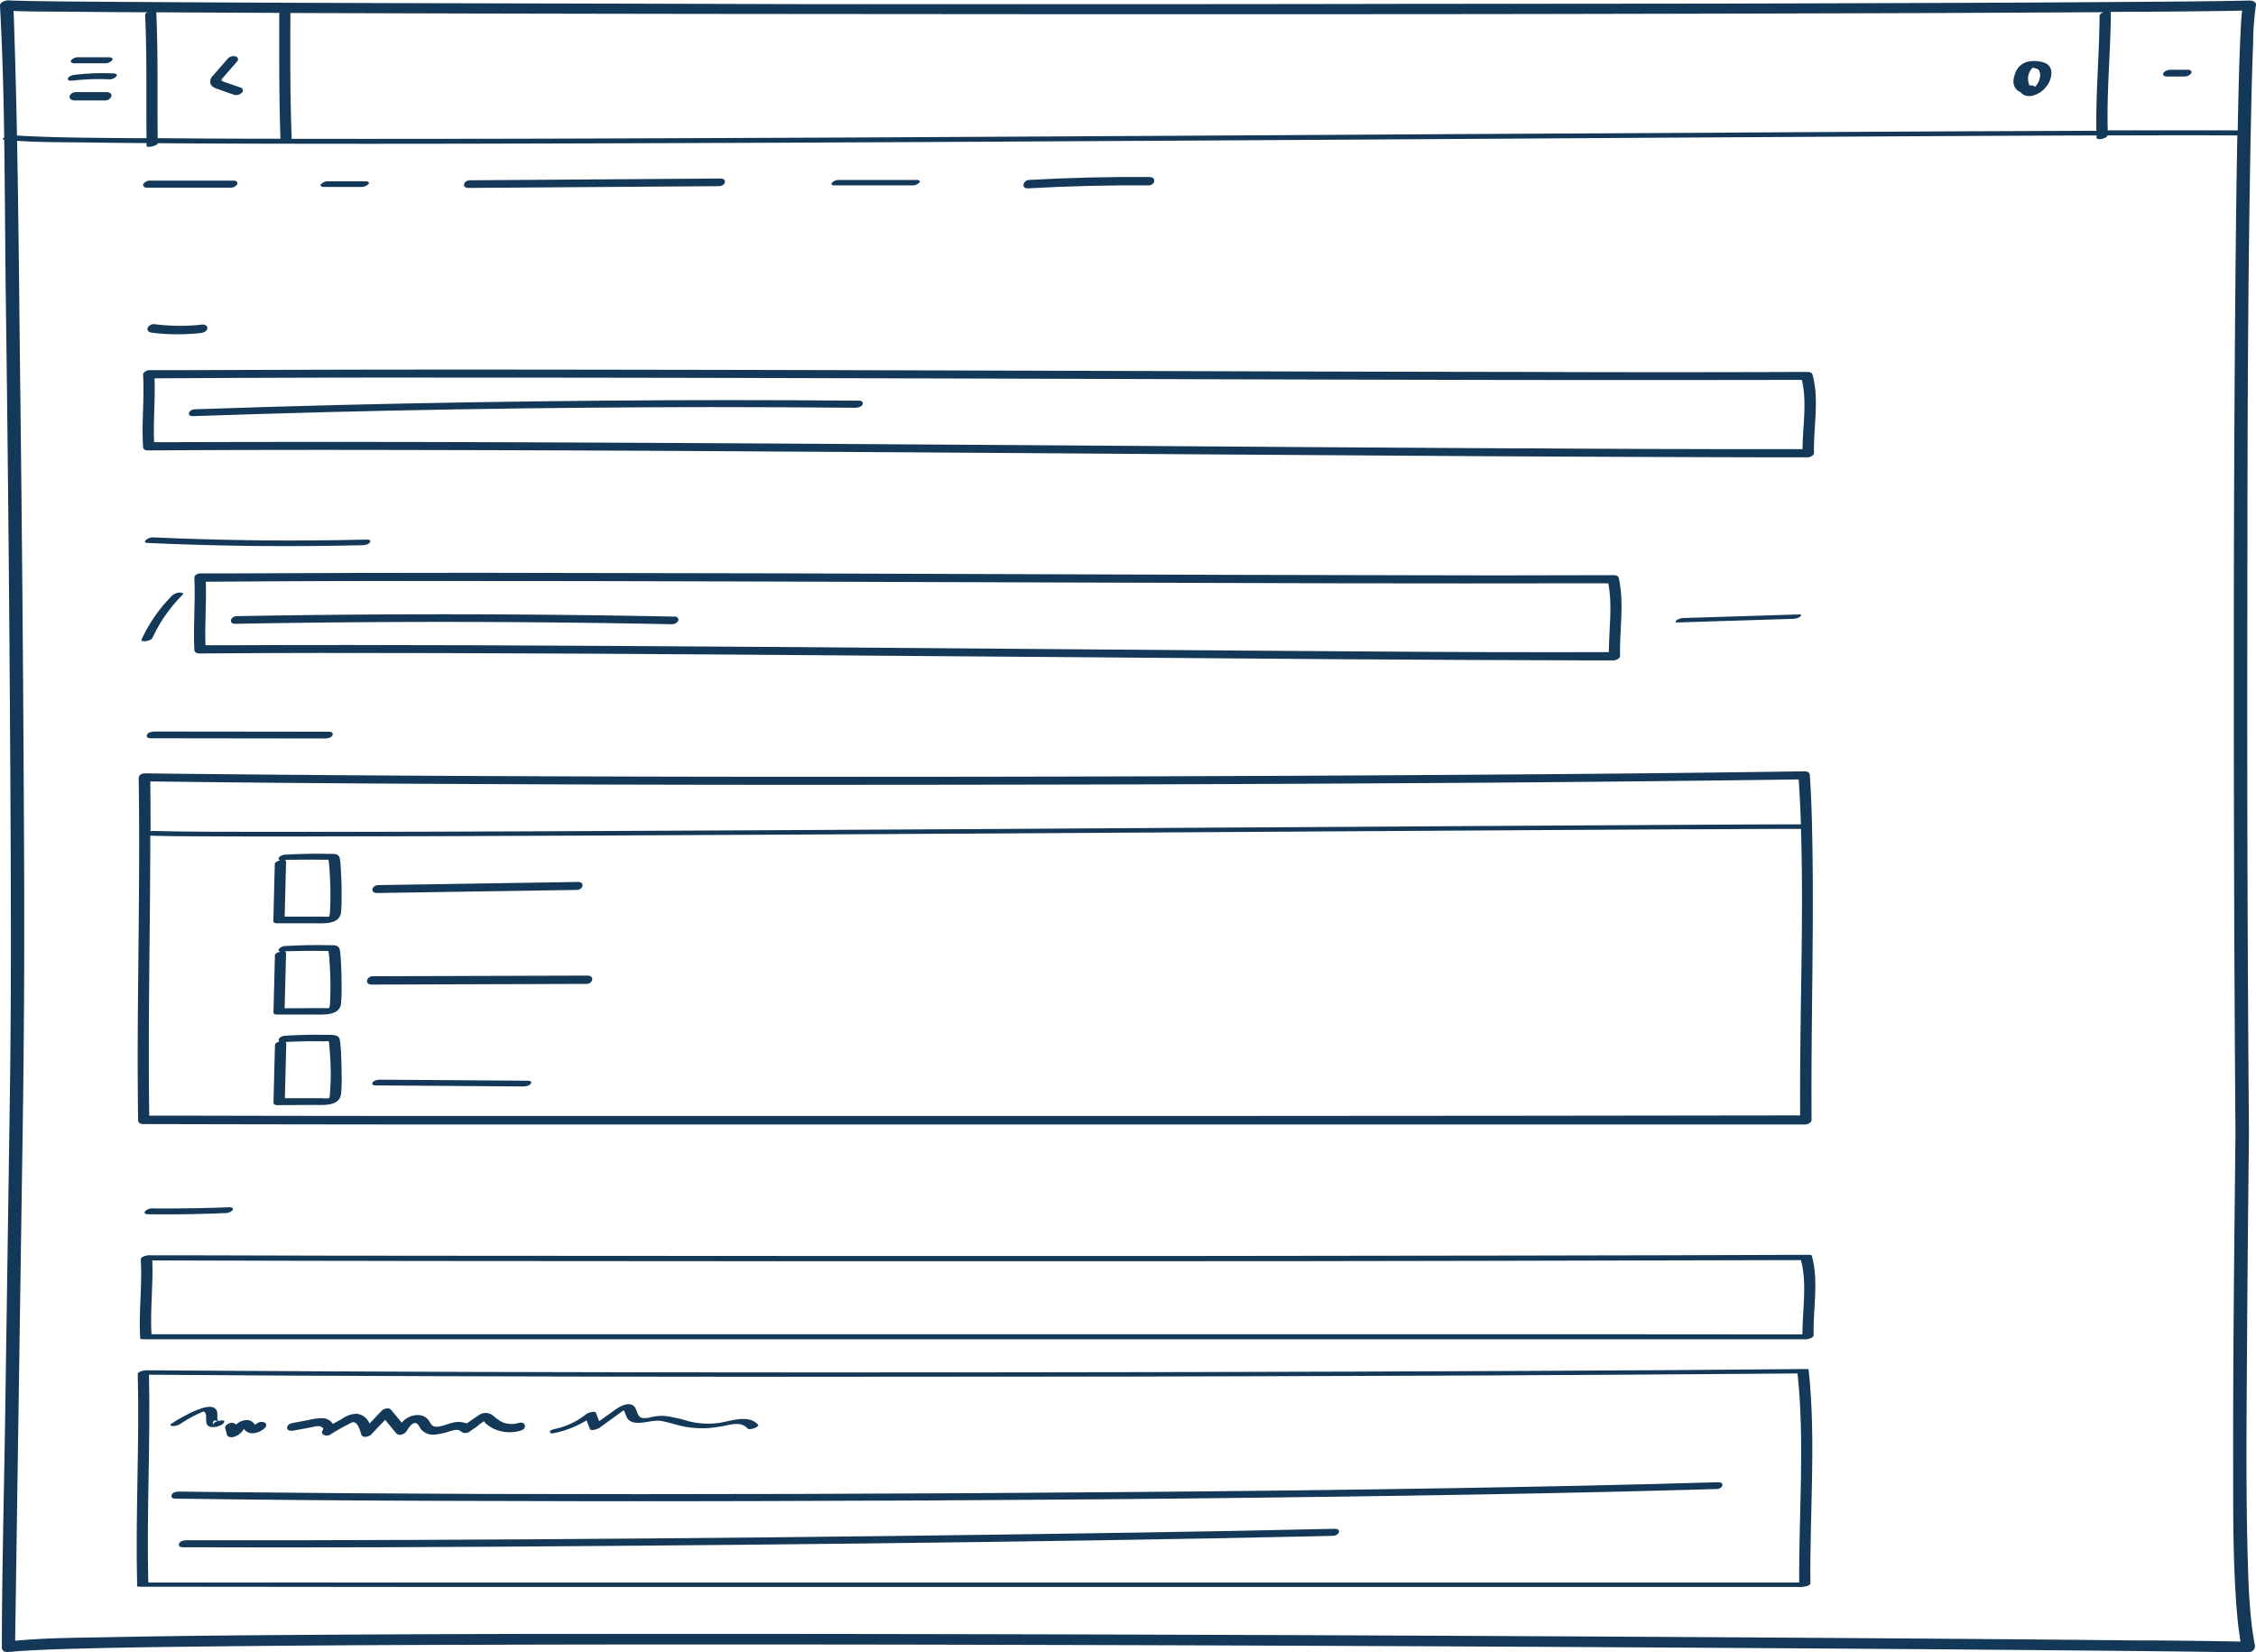 <?xml version="1.0"?>
<svg xmlns="http://www.w3.org/2000/svg" id="Layer_1" data-name="Layer 1" viewBox="0 0 590 432" width="800" height="586"><defs><style>.cls-1{fill:#143858;}</style></defs><path class="cls-1" d="M588.69,31.19c.13-6.64.29-13.28.56-19.92a72,72,0,0,1,.73-10c.17-.88-1-1.23-1.6-1.22-9.92.22-19.84.28-29.76.35q-24.87.19-49.74.27-32.34.13-64.67.19Q407,.9,369.74.92,330.17,1,290.6,1t-79,0Q175.1.89,138.57.81,107.42.75,76.25.64,53,.55,29.67.39C21.22.33,12.77.31,4.32.09L2.94.05,2.31,0C1.56,0-.06.35,0,1.44.63,12.89.93,24.37,1.1,35.86c-.41.27-.55.52,0,.61.21,14.08.24,28.17.43,42.22q.9,67.49,1.23,135c.11,24.27.18,48.53-.18,72.8L1.36,369.84c-.29,20-.83,40-.88,60,0,.32,0,.64,0,1,0,1.12,1.21,1.33,2.07,1.14l.16,0,.35,0,1.36-.14c1.3-.11,2.61-.18,3.91-.25,4.15-.22,8.3-.34,12.45-.45,13.76-.36,27.53-.51,41.3-.64q29.37-.29,58.74-.35,35.49-.11,71-.09,38.83,0,77.69.11,39.9.09,79.82.26,38.22.15,76.45.37,33.94.19,67.88.43,27,.19,54.09.44c11.67.11,23.33.22,35,.4l5.13.09c.91,0,2-.8,1.84-1.79-1.37-7.24-1.64-14.65-1.86-22-.53-18.48-.33-37-.21-55.46q.18-28.25.51-56.49-.57-70.47-.41-140.93C587.77,114,587.83,72.56,588.69,31.19ZM583,2.76l3.38-.07c-.31,2.33-.36,4.72-.47,7-.26,5.51-.4,11-.53,16.53q-.09,3.9-.16,7.8C577.44,34,569.72,34,562,34l-10.78,0c-.27-10.28.75-20.53.82-30.8a.26.26,0,0,0-.08-.19C562.28,3,572.62,2.92,583,2.76Zm-461.76.68q35.55.08,71.1.12L270,3.62q39.92,0,79.82,0,38.22,0,76.42-.09,33.78-.06,67.57-.17,27-.09,54.08-.25l2.2,0c-.55.2-1,.54-1,1-.06,10-1,20-.83,30l-33.17.14q-31.44.15-62.88.35L378.6,35q-39.56.25-79.12.47t-79.34.42q-37.14.16-74.3.28-32,.08-64,.06h-5.7a.37.37,0,0,0,.13-.29c-.4-10.87-.38-21.76-.32-32.63ZM73.1,3.28a.34.34,0,0,0-.07.19c0,10.91-.07,21.83.32,32.73q-16,0-32.11-.15c-.13-11,.14-21.95-.37-32.92l21.57.11ZM20.75,3q8.92.09,17.85.13c-.39.17-.66.39-.65.64.51,10.75.26,21.52.37,32.28l-4.91,0c-9.14-.1-18.31-.11-27.44-.6l-1.53-.09q-.29-15.14-.8-30.25c0-.77-.07-1.55-.1-2.32C9.27,3,15,2.93,20.75,3ZM558.2,429q-25-.26-50.05-.44-32.53-.24-65.08-.43-37.44-.22-74.89-.39-39.75-.18-79.49-.29t-79.2-.15q-36.53,0-73.05,0-31,.07-62,.28c-15.25.12-30.5.26-45.76.57-8.07.17-16.25.14-24.3.91l-.42,0,.72-48.89,1.27-85.92q.48-32.2.37-64.4Q6.06,161.64,5.2,93.42C5,74.54,4.82,55.64,4.47,36.75c6.07.42,12.22.34,18.28.43q7.8.1,15.58.17c0,.26,0,.52,0,.78,0,.46,2.87,0,2.91-.76q12.55.09,25.12.12,30.24.07,60.48,0,36.06-.08,72.14-.23,39.27-.16,78.54-.39,39.84-.21,79.67-.46l75.56-.47,66.17-.38q24.69-.14,49.38-.22c0,.19,0,.38,0,.57,0,.78,2.59.35,2.88-.58,10.24,0,20.48-.07,30.71,0l3.23,0c-.27,14.17-.42,28.34-.54,42.51-.41,47.37-.44,94.74-.33,142.1q.09,38.25.38,76.49c-.3,29-.66,58-.6,87,0,12.46-.06,25,.92,37.42.22,2.83.53,5.65,1,8.45C576.71,429.14,567.46,429,558.2,429Z"/><path class="cls-1" d="M57.45,23.39,61.2,24.7a2.1,2.1,0,0,0,2.06-.55.78.78,0,0,0-.35-1.33l-3.3-1.15-.75-.26-.4-.14-.16-.07-.16-.08A1,1,0,0,0,58,21l-.06-.07a.57.57,0,0,0,0-.14s0-.07,0-.09c.11-.22,0,0,.13-.18l.5-.58,1.16-1.33L62,16a.78.78,0,0,0-.35-1.33,2.13,2.13,0,0,0-2.06.56L57,18.2c-.42.48-.85,1-1.26,1.45a2.31,2.31,0,0,0-.76,1.85C55.12,22.67,56.5,23.06,57.45,23.39Z"/><path class="cls-1" d="M19.39,16.47h8a2.44,2.44,0,0,0,1.93-.78c.38-.56-.33-.8-.78-.8h-8a2.42,2.42,0,0,0-1.93.78C18.23,16.23,19,16.47,19.39,16.47Z"/><path class="cls-1" d="M27.79,24h-8c-.64,0-1.53.49-1.6,1.19s.77,1,1.36,1h8A1.65,1.65,0,0,0,29.15,25C29.22,24.22,28.38,24,27.79,24Z"/><path class="cls-1" d="M19,21a58.06,58.06,0,0,1,9.51-.34,2.44,2.44,0,0,0,1.93-.78c.4-.57-.35-.76-.77-.77a61.6,61.6,0,0,0-10.25.39c-.51.06-1.53.35-1.66,1S18.66,21,19,21Z"/><path class="cls-1" d="M38.36,49h21.7A2.11,2.11,0,0,0,62,48.16c.3-.59-.26-1-.83-1H39.43a2.11,2.11,0,0,0-1.91.85C37.22,48.57,37.78,49,38.36,49Z"/><path class="cls-1" d="M84.71,48.81h9.73a2.59,2.59,0,0,0,1.93-.76c.41-.55-.35-.72-.75-.72H85.89a2.61,2.61,0,0,0-1.94.76C83.54,48.64,84.31,48.81,84.71,48.81Z"/><path class="cls-1" d="M122.57,49.07l51-.36,14.5-.1c1.61,0,2.29-2,.3-2l-51,.36-14.5.1C121.26,47.09,120.58,49.08,122.57,49.07Z"/><path class="cls-1" d="M218.3,48.41h20.21a2.55,2.55,0,0,0,1.94-.75c.34-.55-.3-.68-.75-.68H219.5a2.54,2.54,0,0,0-1.94.75C217.21,48.28,217.86,48.41,218.3,48.41Z"/><path class="cls-1" d="M268.93,49.18q15.69-.9,31.43-.77c1.69,0,2.22-2.18.24-2.19q-15.72-.13-31.43.76C267.5,47.07,266.94,49.29,268.93,49.18Z"/><path class="cls-1" d="M566.62,19.93h4.5a2.8,2.8,0,0,0,1.14-.23,1.67,1.67,0,0,0,.77-.59.55.55,0,0,0,0-.66,1.16,1.16,0,0,0-.8-.29h-4.49a2.84,2.84,0,0,0-1.15.22,1.68,1.68,0,0,0-.77.6.53.53,0,0,0,0,.65A1.12,1.12,0,0,0,566.62,19.93Z"/><path class="cls-1" d="M52.86,84.81a50.45,50.45,0,0,1-12.34-.1,1.85,1.85,0,0,0-1.89.91c-.29.67.27,1.2.9,1.28A53.59,53.59,0,0,0,52.62,87c.66-.08,1.53-.46,1.6-1.21S53.46,84.74,52.86,84.81Z"/><path class="cls-1" d="M472.66,97.2q-37,.14-74,0-44.28-.06-88.57-.21-47.25-.14-94.5-.27-45.26-.11-90.53-.14-38.84,0-77.69.16l-8.18,0a2.26,2.26,0,0,0-.45,0h0C38,97,37.38,97.4,37.42,98c.38,6.26-.42,12.53,0,18.79,0,.74.66.94,1.34.94,24.94-.17,49.88-.16,74.82-.1q44.65.09,89.3.39,47.25.27,94.49.62,45.21.31,90.41.6,38.4.21,76.81.3h8.21c.55,0,1.62-.49,1.61-1.17-.17-6.73,1.43-13.9-.4-20.5C473.82,97.3,473.15,97.2,472.66,97.2Zm-74.42,20q-44.64-.24-89.28-.57-47.25-.33-94.49-.63-45.21-.28-90.42-.44-38.43-.11-76.84,0l-6.91,0c-.24-5.56.33-11.12.11-16.68q37-.24,74.08-.2,44.73,0,89.46.12,47.27.11,94.55.26,44.87.14,89.74.23,38,.06,76.07,0l6.92,0c1.41,5.85.21,12.13.18,18.11Q434.82,117.42,398.24,117.18Z"/><path class="cls-1" d="M423.34,151.06c-.13-.59-.85-.71-1.34-.7q-30.76.12-61.54,0-38.11-.06-76.24-.21-40.86-.13-81.74-.27-39-.1-78.07-.14-32.59,0-65.19.16l-6.66,0H52.4l-.22,0-.09,0c-.67.12-1.29.54-1.26,1.16.32,6.26-.34,12.52,0,18.78,0,.76.67,1,1.35,1,20.82-.17,41.63-.16,62.45-.1q38.43.1,76.86.39,40.86.28,81.74.62,38.85.31,77.69.6,32.25.21,64.49.3h6.67c.57,0,1.62-.5,1.6-1.19C423.52,164.8,424.85,157.73,423.34,151.06Zm-63.45,19.27q-38.43-.24-76.84-.57-40.87-.33-81.75-.63-38.85-.28-77.71-.44c-21.5-.07-43-.1-64.5,0l-5.36,0c-.19-5.54.27-11.07.1-16.61q30.65-.24,61.3-.2,38.48,0,77,.12,40.9.1,81.79.26,38.72.13,77.43.23,31.93.06,63.88,0l5.38,0c1.15,5.88.16,12.07.14,18Q390.3,170.57,359.89,170.33Z"/><path class="cls-1" d="M36.12,292.94c0,.76.7,1,1.36,1q37.58.09,75.16.11,44.6,0,89.2,0,47.17,0,94.35,0l90.67,0,77,0h8.32c.58,0,1.6-.51,1.59-1.2-.17-24.15.62-48.3.21-72.45-.1-5.91-.26-11.82-.67-17.73-.05-.75-.65-1-1.35-1q-37.15.54-74.29.8-44.49.34-89,.48-47.06.17-94.11.15-45.37,0-90.74-.21-38.79-.18-77.58-.59l-8.16-.1h-.37a1.91,1.91,0,0,0-.51.12,1.22,1.22,0,0,0-.93,1.08c.37,23.68-.2,47.38-.26,71.07Q36,283.65,36.12,292.94Zm361-1.18-89.27.06-94.35,0q-45.3,0-90.61,0-38.43,0-76.86-.09l-7,0c-.34-23.35.22-46.72.27-70.07,0-1.06,0-2.11,0-3.16,5.47.17,10.94.16,16.4.18q16.31.08,32.6,0,22,0,44-.12,26-.09,52-.23,28.2-.13,56.4-.3l57.35-.34,54.79-.34,48.73-.3,39.17-.22c8.71,0,17.41-.09,26.12-.1H471c.61,19.29,0,38.68-.17,57.94-.05,5.68-.08,11.36-.05,17ZM113.27,204.94q44.83.24,89.66.26,47.07,0,94.15-.11,45.06-.14,90.13-.44,38.16-.28,76.33-.77l6.87-.09q.38,5.86.58,11.75-10.32,0-20.65.07l-36.32.2-46.74.28-53.63.33-57,.35-57,.31q-26.68.13-53.37.25-23.13.1-46.28.15-17.85,0-35.69,0c-7.21,0-14.41,0-21.61-.16L40,217.26a2,2,0,0,0-.62.12q0-6.52-.08-13.07Q76.27,204.78,113.27,204.94Z"/><path class="cls-1" d="M473.84,328.41c-.08-.3-.62-.27-.84-.27q-37.2.14-74.4.19-44.4.07-88.79.11-47.12,0-94.24,0-45.42,0-90.84-.05-38.72,0-77.41-.13l-8,0c-.82-.11-2.54.36-2.5,1.06.43,6.87-.59,13.76-.16,20.63,0,.31.68.27.84.28l75.16,0H472.24c.52,0,2.08-.32,2.06-1.06C474.13,342.37,475.7,335.07,473.84,328.41Zm-75.67,20.5H123.93q-38.43,0-76.86,0H39.61c-.36-6.43.48-12.87.22-19.31q36.81.11,73.63.15,44.73,0,89.47.06l94.28,0q45.12,0,90.23-.1,38.08-.06,76.16-.18l7.4,0c1.65,6.24.37,13,.38,19.43Z"/><path class="cls-1" d="M473,358.18c0-.16-.43-.17-.5-.17q-37.2.35-74.4.5-44.4.21-88.79.3-47.12.09-94.24.09-45.42,0-90.84-.13-38.7-.12-77.41-.37l-8.38-.06H38.3c-.87,0-2.28.4-2.27.94.46,18.5-.63,37-.16,55.5,0,.16.45.17.5.17q37.57.06,75.15.07h89.2l94.35,0,90.68,0,77,0h8.31c.48,0,2.42-.25,2.41-.95C473.26,395.46,475,376.66,473,358.18Zm-75.33,55.67-89.27,0-94.36,0H123.43q-38.43,0-76.86,0l-7.79,0c-.45-18.11.58-36.23.18-54.35q36.66.28,73.31.38,44.73.15,89.47.16,47.14,0,94.28-.06,45.12-.09,90.24-.28,38.07-.17,76.15-.47l7.69-.07c1.95,18.11.3,36.52.44,54.69Z"/><path class="cls-1" d="M38.19,167.61c.52-.09,1.43-.31,1.69-.86a39.24,39.24,0,0,1,7.85-11.24c.48-.48-.41-.61-.72-.6a3.07,3.07,0,0,0-1.94.73A40.37,40.37,0,0,0,37,167.22C36.75,167.75,38,167.64,38.19,167.61Z"/><path class="cls-1" d="M96,141.05q-28.06.69-56.13-.58c-1-.05-3.14,1.38-1.19,1.47q28.05,1.27,56.14.58c.55,0,1.63-.2,1.93-.75S96.49,141,96,141.05Z"/><path class="cls-1" d="M40.38,191.26c-.61,0-1.63.18-1.92.82s.24.94.82.94l45.75.06c.61,0,1.62-.19,1.91-.82s-.23-.95-.81-.95Z"/><path class="cls-1" d="M72.39,241.42l9.67,0c2.35,0,6.71.43,7.12-2.82a38.75,38.75,0,0,0,.15-4.44c0-1.57,0-3.14-.08-4.71s-.12-3.27-.36-4.86-1.82-1.31-3-1.33c-3.66-.09-7.32,0-11,.19-.62,0-1.57.19-1.93.78-.22.38,0,.63.31.74-.7.14-1.38.51-1.4.95q-.2,7.47-.38,14.94C71.5,241.3,72,241.43,72.39,241.42Zm11.86-16.63c.43,0,.87,0,1.31,0s.33,0,.42.5a24.9,24.9,0,0,1,.22,2.59c.12,1.67.19,3.35.21,5s0,3.44-.09,5.16a6.47,6.47,0,0,1-.09,1.08,2.72,2.72,0,0,1-.13.49l-.06.07c-.67.06-1.35,0-2,0l-9.59,0q.18-7.17.37-14.33a.53.53,0,0,0-.37-.53C77.7,224.8,81,224.73,84.25,224.79Z"/><path class="cls-1" d="M89.23,276.57a34.44,34.44,0,0,0-.36-4.66c-.27-1.52-2.17-1.27-3.33-1.3-3.67-.08-7.34,0-11,.22-.54,0-1.55.39-1.64,1a.47.47,0,0,0,.21.5c-.63.16-1.19.53-1.2,1l-.39,14.94c0,.5.46.71.91.71l9.66-.05c2.41,0,6.69.44,7.1-2.88a39.28,39.28,0,0,0,.16-4.73C89.34,279.74,89.31,278.15,89.23,276.57Zm-2.93,9.32a3.83,3.83,0,0,1-.13,1c0,.13-.14.25-.11.28a10,10,0,0,1-2,0l-9.56,0q.18-7.11.37-14.23a.6.6,0,0,0-.2-.47c3.32-.18,6.65-.24,10-.17.22,0,1.17-.1,1.31,0a2.41,2.41,0,0,1,.11.74c.08.75.14,1.51.19,2.26.13,1.76.2,3.53.22,5.3S86.41,284.16,86.3,285.89Z"/><path class="cls-1" d="M71.9,249.76l-.38,14.95c0,.47.46.58.87.57l9.66,0c2.34,0,6.72.42,7.13-2.81a38.6,38.6,0,0,0,.15-4.44c0-1.57,0-3.14-.08-4.71s-.12-3.26-.36-4.85-1.83-1.29-3-1.32c-3.65-.08-7.31,0-11,.2a2.48,2.48,0,0,0-1.93.77c-.25.4,0,.64.36.74C72.64,249,71.92,249.32,71.9,249.76Zm12.34-1.1c.44,0,.87,0,1.31,0s.34.05.43.52a24.9,24.9,0,0,1,.22,2.59c.12,1.67.19,3.35.21,5s0,3.44-.08,5.16a6.7,6.7,0,0,1-.1,1.09,2.14,2.14,0,0,1-.13.48.46.46,0,0,0-.07.1c-.66.06-1.34,0-2,0l-9.59.05q.18-7.19.37-14.36a.53.53,0,0,0-.43-.53C77.66,248.66,81,248.59,84.24,248.66Z"/><path class="cls-1" d="M98.63,233.5l52.21-.81c1.64,0,2.26-2.11.27-2.08l-52.2.82C97.27,231.45,96.65,233.53,98.63,233.5Z"/><path class="cls-1" d="M153.63,255.1l-56.14.17c-1.68,0-2.22,2.19-.25,2.18l56.14-.18C155.06,257.27,155.6,255.09,153.63,255.1Z"/><path class="cls-1" d="M138.09,282.6l-38.73-.28c-.56,0-1.65.21-1.93.76s.25.74.75.74l38.74.28c.55,0,1.64-.21,1.93-.77S138.59,282.6,138.09,282.6Z"/><path class="cls-1" d="M39.85,316a2.5,2.5,0,0,0-1.93.77c-.36.57.31.75.76.76q10.11.12,20.21-.31a2.46,2.46,0,0,0,1.93-.77c.35-.55-.29-.77-.76-.75Q50,316.07,39.85,316Z"/><path class="cls-1" d="M47.12,372.39A35.19,35.19,0,0,1,51.25,370c.66-.32,1.34-.63,2-.89h0l.06,0a1.29,1.29,0,0,1,.53.78c.25,1-.35,2.72,1,3.2a3.82,3.82,0,0,0,2.47-.21c.61-.22,1.3-.54,1.36-1.25,0-.23-.87-.23-1.67,0a2.59,2.59,0,0,1-.11-.37c-.12-.59,0-1.2-.07-1.8-.2-1.73-2-1.71-3.32-1.39a21.15,21.15,0,0,0-4.5,1.83,39.29,39.29,0,0,0-4.12,2.38c-.45.3-.38.61.17.64A3.71,3.71,0,0,0,47.12,372.39Zm10.34-.31c-.06-.05-.16-.06-.23-.12a.61.61,0,0,1-.07-.1Zm-.59-.4c-.57.16-1.07.42-1.1.78C55.71,373.15,55.26,370.79,56.87,371.68Zm-3.66-2.57Z"/><path class="cls-1" d="M59.35,375.19c.23.71,1.14.72,1.72.59a4.43,4.43,0,0,0,2.43-1.68c.11-.13.21-.26.32-.38a4.61,4.61,0,0,0,.63.62,2.77,2.77,0,0,0,1.68.47,5.11,5.11,0,0,0,3-1.26c.48-.37.76-1.07.16-1.49a1.92,1.92,0,0,0-2.08.19c-.16.12-.32.22-.47.34l0,0,0,0h0l-.09-.09-.14-.16a4.08,4.08,0,0,0-.47-.46,2.37,2.37,0,0,0-1.37-.52,4,4,0,0,0-2.93,1.21,1.49,1.49,0,0,0-1.63-.4c-.52.15-1.42.67-1.19,1.37Zm7.45-2.45,0,0Zm-.32,0h0l0,0Zm-6,1.15Z"/><path class="cls-1" d="M76.82,374.1l4.55-.84a9.43,9.43,0,0,1,2-.32c.33,0,1.48.39,1.07,1-.88,1.25.93,1.78,1.86,1.27A62.33,62.33,0,0,1,92,372c1.43-.6,2.19,2.09,2.46,3.07.32,1.15,2.11.63,2.67,0l3.6-3.76,2.85,3.46c.73.88,2.21.32,2.73-.48s1.2-2,2.12-2.14,1.29,1.19,1.8,1.76a4.18,4.18,0,0,0,3.37,1.26,16.65,16.65,0,0,0,3.89-.83c.9-.26,2.26-.78,3.06,0a1.82,1.82,0,0,0,2.3,0l2-1.37a12.48,12.48,0,0,1,1.78-1.33c-.15.16.69.85.82.95a9.21,9.21,0,0,0,1.59,1,10,10,0,0,0,7.15.52c1.78-.52,1.27-2.5-.53-2a6.44,6.44,0,0,1-3.74,0c-1.4-.44-2.18-1.34-3.33-2.16a3.08,3.08,0,0,0-3.54.25c-1,.65-2,1.36-3,2.06a5.84,5.84,0,0,0-3.48-.25c-1.49.27-3.24,1.25-4.77,1.06-1-.12-1.22-1-1.76-1.74a3.52,3.52,0,0,0-2.83-1.28,5.49,5.49,0,0,0-4.15,2l-2.72-3.3c-.64-.78-2-.41-2.55.21q-1.57,1.66-3.16,3.31a4.1,4.1,0,0,0-3.32-2.56A6.74,6.74,0,0,0,89.51,371l-2.46,1.37a3.24,3.24,0,0,0-2.51-1.49,13.56,13.56,0,0,0-3.69.44l-4.55.85c-.58.11-1.37.71-1.2,1.38S76.26,374.21,76.82,374.1Z"/><path class="cls-1" d="M145,374.76a27.06,27.06,0,0,0,8.4-3.32c.29.74.57,1.48.86,2.21s2.19,0,2.58-.31l5.52-4,.76-.54a2.42,2.42,0,0,1,.27.5,11.13,11.13,0,0,0,.67,1.59c.8,1.21,2.33,1.27,3.64,1.16,1.91-.17,3.56-.76,5.5-.4s4,1.1,6,1.46a25.26,25.26,0,0,0,6,.35,43.27,43.27,0,0,0,5.66-.89c1.71-.31,3.38-.41,4.65,1,.52.57,3.24-.47,2.74-1-2.64-2.88-7.42-.79-10.62-.41a21.59,21.59,0,0,1-7.47-.47,37,37,0,0,0-6.38-1.42,13,13,0,0,0-3.11.24,8.27,8.27,0,0,1-2.41.35c-1.91-.21-1.4-2.34-2.62-3.26-1.4-1.05-3.59.23-4.75,1.06l-4.2,3c-.27-.72-.55-1.43-.82-2.15s-2.21,0-2.59.32a19.68,19.68,0,0,1-7.77,3.77c-.35.08-1.69.33-1.7.83S144.63,374.84,145,374.76Z"/><path class="cls-1" d="M449.26,387.62c-23.12.7-46.25,1.16-69.38,1.55q-41.37.68-82.74,1-44,.39-87.91.51-41.88.12-83.75,0-35.57-.12-71.14-.52l-7.52-.1c-.59,0-1.67.19-1.91.85s.19,1,.84,1q34.75.48,69.5.58,41.35.17,82.72.06,44.1-.09,88.21-.45,42-.35,84-1c23.74-.37,47.49-.82,71.22-1.49l7.52-.21C450.49,389.44,451.26,387.56,449.26,387.62Z"/><path class="cls-1" d="M349,399.8q-26.16.6-52.34,1-30.69.49-61.36.86-32.46.39-64.93.66-31.12.26-62.26.39-26.8.12-53.61.08l-5.73,0c-.62,0-1.62.19-1.91.84s.23,1,.83,1q26.16.09,52.32,0,30.89-.12,61.77-.37,32.58-.25,65.15-.63,31.13-.36,62.24-.85,26.87-.42,53.73-1l5.76-.14C350.22,401.59,351,399.75,349,399.8Z"/><path class="cls-1" d="M224.78,104.72q-34-.3-67.94,0t-67.92,1.12q-19,.47-38,1.13c-1.52,0-2.35,1.86-.35,1.79q33.9-1.17,67.79-1.75,33.6-.58,67.18-.61,19.06,0,38.11.17c.61,0,1.62-.19,1.91-.83S225.37,104.73,224.78,104.72Z"/><path class="cls-1" d="M176.47,161.2q-44.78-.9-89.56-.47-12.52.12-25,.35c-1.63,0-2.27,2.09-.29,2q44.4-.81,88.81-.29,12.53.15,25.05.4a2,2,0,0,0,1.9-.88A.85.85,0,0,0,176.47,161.2Z"/><path class="cls-1" d="M468.67,161.79a3.61,3.61,0,0,0,2.06-.55c.37-.29.49-.63-.16-.61l-30,.93a3.69,3.69,0,0,0-2.06.55c-.36.29-.49.64.16.62Z"/><path class="cls-1" d="M528.41,24a2.65,2.65,0,0,0,.76.69,3.55,3.55,0,0,0,2.64.18,6.66,6.66,0,0,0,3.5-2.51,5.69,5.69,0,0,0,1.17-3.16,3.17,3.17,0,0,0-.29-1.61,2.62,2.62,0,0,0-1.55-1.27,7.75,7.75,0,0,0-4.24-.29,4.57,4.57,0,0,0-3.21,2.66c-.59,1.34-1,3-.1,4.3A2.64,2.64,0,0,0,528.41,24Zm4.24-6.09.1,0,.08.05.2.13a1.74,1.74,0,0,1,.28.32,3,3,0,0,1,.26,1.12,4.63,4.63,0,0,1-.63,2.14,5.07,5.07,0,0,1-.36.54l-.12.16-.18.19-.1.1a.33.33,0,0,0-.06-.1,1.43,1.43,0,0,0-1.33-.26,4.15,4.15,0,0,1-.36-2.41,5,5,0,0,1,.16-.67,2.63,2.63,0,0,1,.19-.51,5.65,5.65,0,0,1,.36-.58l.11-.14.22-.24s0-.07.08-.11l.3,0Z"/></svg>
